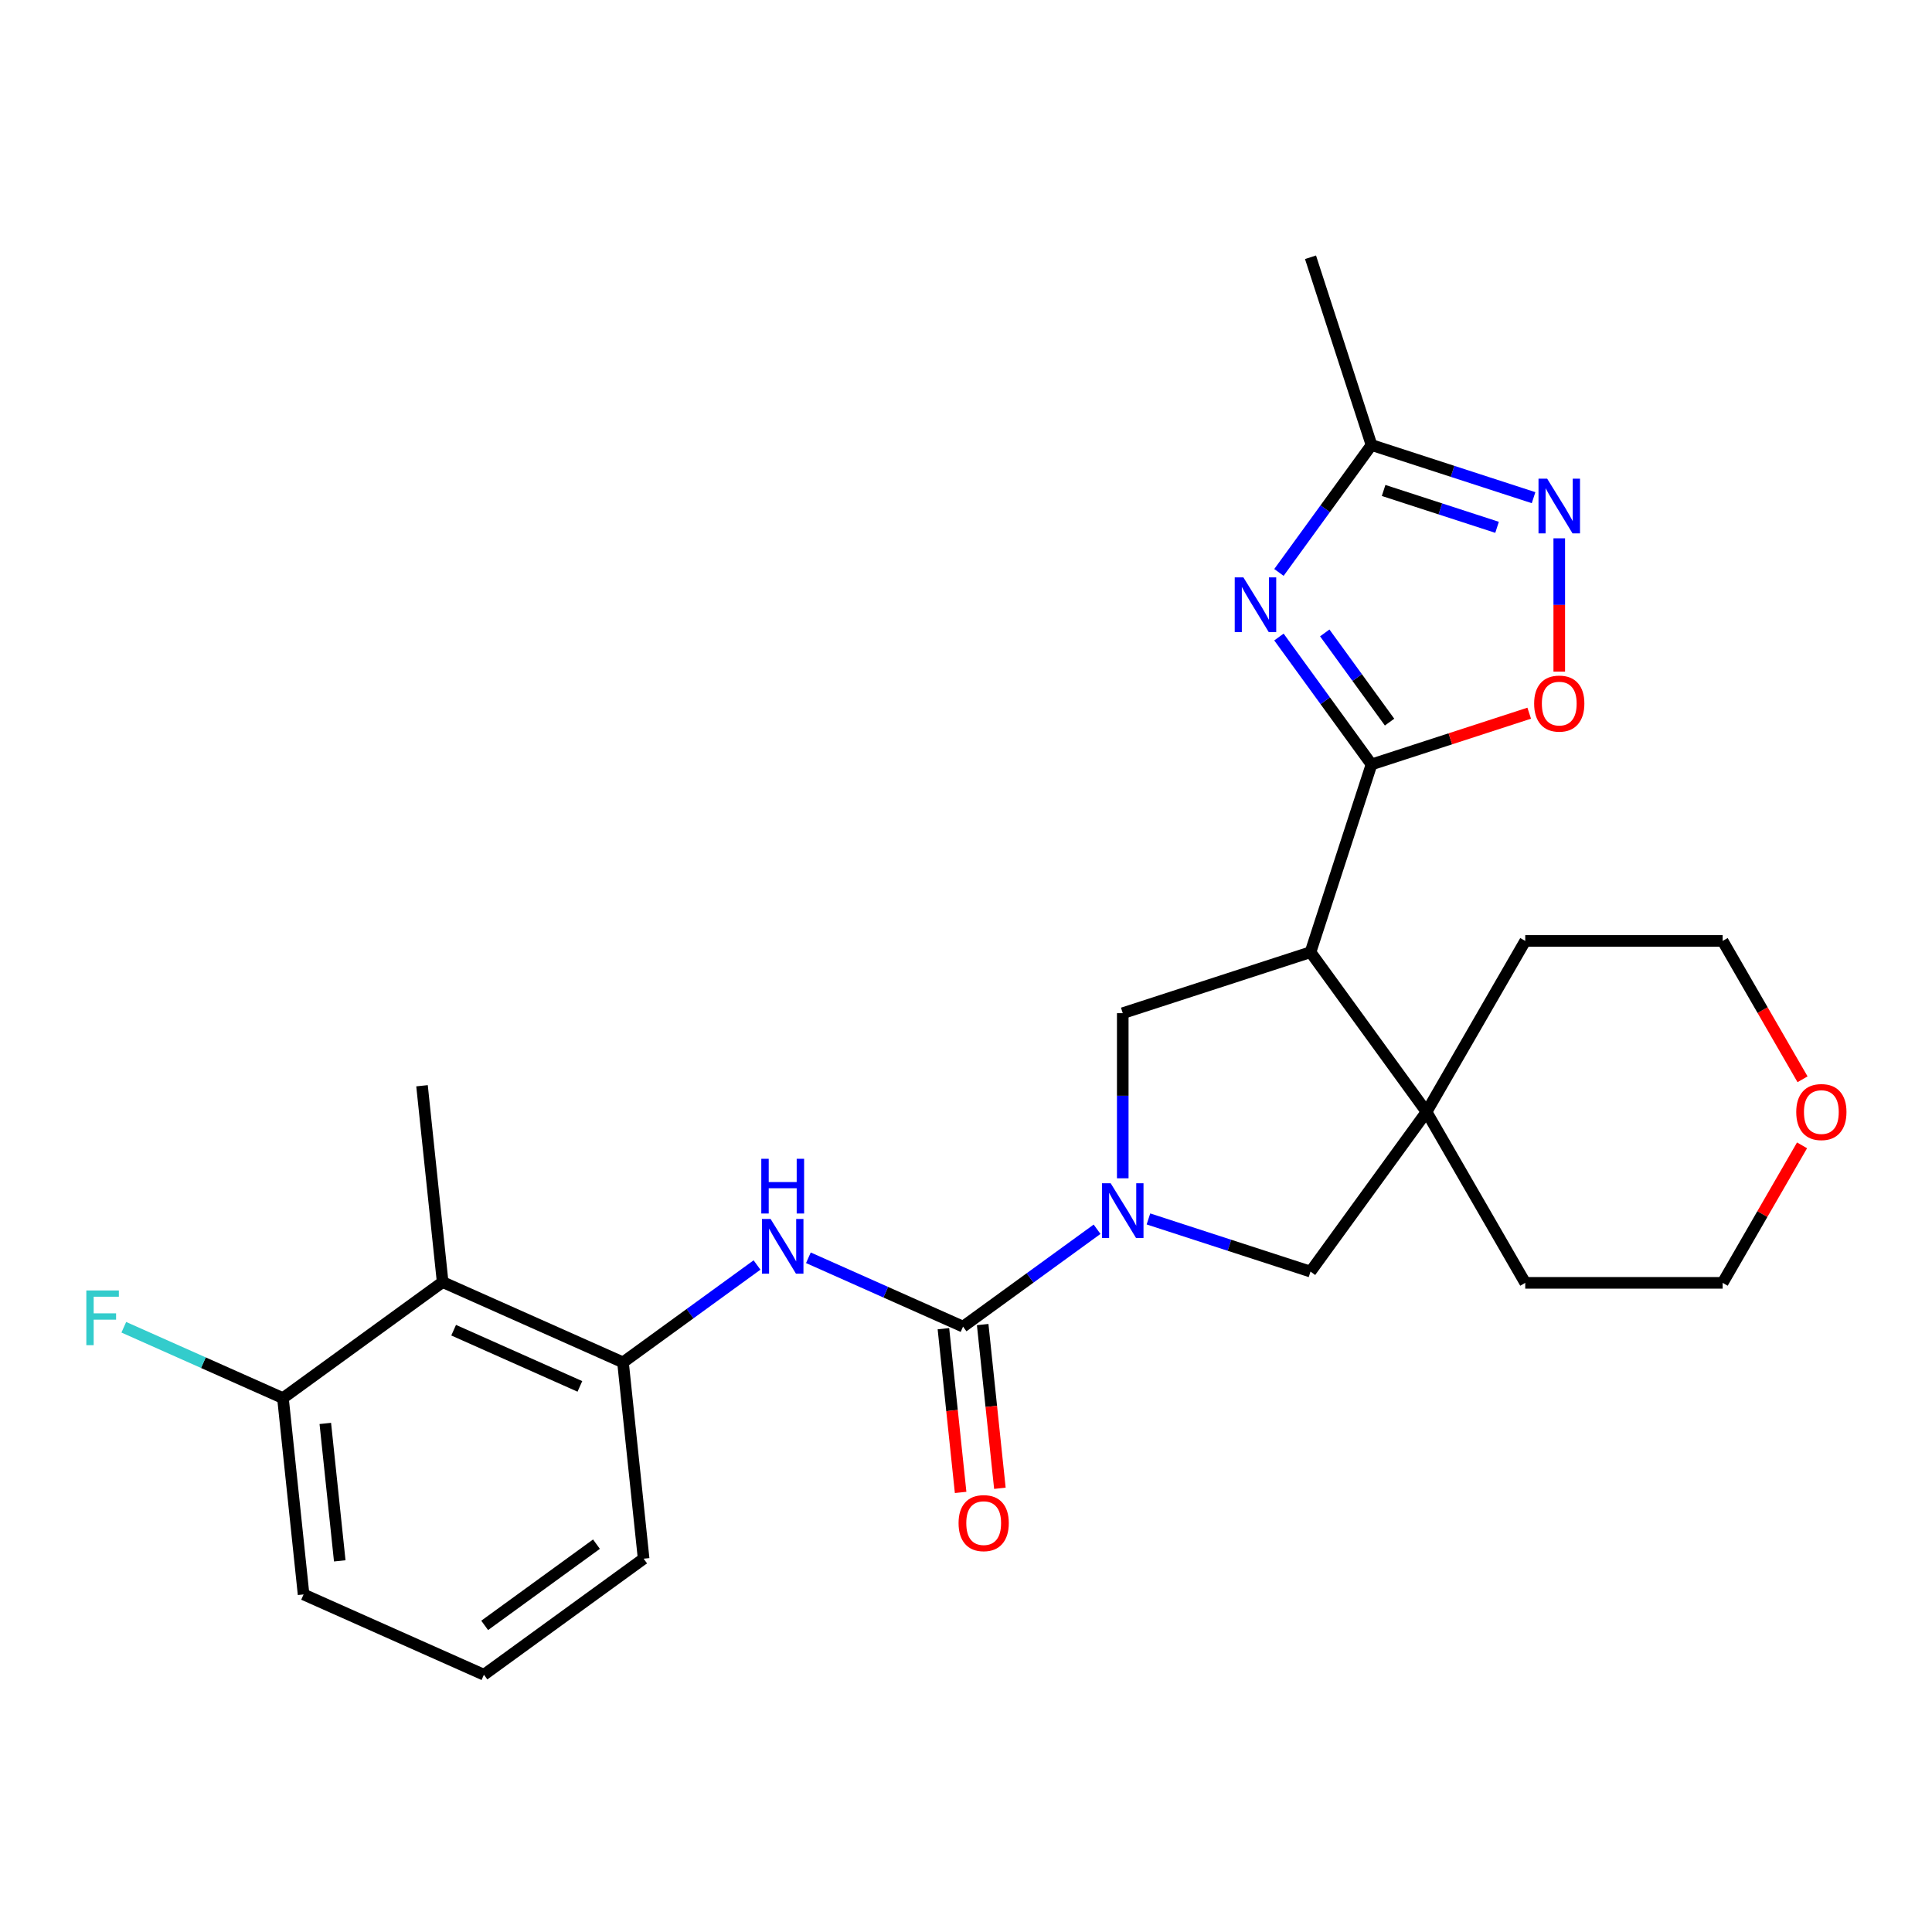<?xml version='1.0' encoding='iso-8859-1'?>
<svg version='1.1' baseProfile='full'
              xmlns='http://www.w3.org/2000/svg'
                      xmlns:rdkit='http://www.rdkit.org/xml'
                      xmlns:xlink='http://www.w3.org/1999/xlink'
                  xml:space='preserve'
width='1000px' height='1000px' viewBox='0 0 1000 1000'>
<!-- END OF HEADER -->
<rect style='opacity:1.0;fill:#FFFFFF;stroke:none' width='1000' height='1000' x='0' y='0'> </rect>
<path class='bond-1' d='M 709.89,395.669 L 685.932,362.693' style='fill:none;fill-rule:evenodd;stroke:#000000;stroke-width:6px;stroke-linecap:butt;stroke-linejoin:miter;stroke-opacity:1' />
<path class='bond-1' d='M 685.932,362.693 L 661.974,329.718' style='fill:none;fill-rule:evenodd;stroke:#0000FF;stroke-width:6px;stroke-linecap:butt;stroke-linejoin:miter;stroke-opacity:1' />
<path class='bond-1' d='M 719.235,373.764 L 702.465,350.682' style='fill:none;fill-rule:evenodd;stroke:#000000;stroke-width:6px;stroke-linecap:butt;stroke-linejoin:miter;stroke-opacity:1' />
<path class='bond-1' d='M 702.465,350.682 L 685.694,327.599' style='fill:none;fill-rule:evenodd;stroke:#0000FF;stroke-width:6px;stroke-linecap:butt;stroke-linejoin:miter;stroke-opacity:1' />
<path class='bond-2' d='M 709.89,395.669 L 678.315,492.847' style='fill:none;fill-rule:evenodd;stroke:#000000;stroke-width:6px;stroke-linecap:butt;stroke-linejoin:miter;stroke-opacity:1' />
<path class='bond-7' d='M 709.89,395.669 L 750.702,382.408' style='fill:none;fill-rule:evenodd;stroke:#000000;stroke-width:6px;stroke-linecap:butt;stroke-linejoin:miter;stroke-opacity:1' />
<path class='bond-7' d='M 750.702,382.408 L 791.513,369.147' style='fill:none;fill-rule:evenodd;stroke:#FF0000;stroke-width:6px;stroke-linecap:butt;stroke-linejoin:miter;stroke-opacity:1' />
<path class='bond-0' d='M 581.136,609.887 L 581.136,567.154' style='fill:none;fill-rule:evenodd;stroke:#0000FF;stroke-width:6px;stroke-linecap:butt;stroke-linejoin:miter;stroke-opacity:1' />
<path class='bond-0' d='M 581.136,567.154 L 581.136,524.422' style='fill:none;fill-rule:evenodd;stroke:#000000;stroke-width:6px;stroke-linecap:butt;stroke-linejoin:miter;stroke-opacity:1' />
<path class='bond-3' d='M 567.842,636.26 L 533.157,661.461' style='fill:none;fill-rule:evenodd;stroke:#0000FF;stroke-width:6px;stroke-linecap:butt;stroke-linejoin:miter;stroke-opacity:1' />
<path class='bond-3' d='M 533.157,661.461 L 498.471,686.661' style='fill:none;fill-rule:evenodd;stroke:#000000;stroke-width:6px;stroke-linecap:butt;stroke-linejoin:miter;stroke-opacity:1' />
<path class='bond-27' d='M 594.431,630.921 L 636.373,644.549' style='fill:none;fill-rule:evenodd;stroke:#0000FF;stroke-width:6px;stroke-linecap:butt;stroke-linejoin:miter;stroke-opacity:1' />
<path class='bond-27' d='M 636.373,644.549 L 678.315,658.176' style='fill:none;fill-rule:evenodd;stroke:#000000;stroke-width:6px;stroke-linecap:butt;stroke-linejoin:miter;stroke-opacity:1' />
<path class='bond-9' d='M 661.974,296.289 L 685.932,263.314' style='fill:none;fill-rule:evenodd;stroke:#0000FF;stroke-width:6px;stroke-linecap:butt;stroke-linejoin:miter;stroke-opacity:1' />
<path class='bond-9' d='M 685.932,263.314 L 709.89,230.339' style='fill:none;fill-rule:evenodd;stroke:#000000;stroke-width:6px;stroke-linecap:butt;stroke-linejoin:miter;stroke-opacity:1' />
<path class='bond-4' d='M 678.315,492.847 L 738.374,575.512' style='fill:none;fill-rule:evenodd;stroke:#000000;stroke-width:6px;stroke-linecap:butt;stroke-linejoin:miter;stroke-opacity:1' />
<path class='bond-5' d='M 678.315,492.847 L 581.136,524.422' style='fill:none;fill-rule:evenodd;stroke:#000000;stroke-width:6px;stroke-linecap:butt;stroke-linejoin:miter;stroke-opacity:1' />
<path class='bond-8' d='M 498.471,686.661 L 458.446,668.84' style='fill:none;fill-rule:evenodd;stroke:#000000;stroke-width:6px;stroke-linecap:butt;stroke-linejoin:miter;stroke-opacity:1' />
<path class='bond-8' d='M 458.446,668.84 L 418.421,651.02' style='fill:none;fill-rule:evenodd;stroke:#0000FF;stroke-width:6px;stroke-linecap:butt;stroke-linejoin:miter;stroke-opacity:1' />
<path class='bond-13' d='M 488.31,687.729 L 492.763,730.101' style='fill:none;fill-rule:evenodd;stroke:#000000;stroke-width:6px;stroke-linecap:butt;stroke-linejoin:miter;stroke-opacity:1' />
<path class='bond-13' d='M 492.763,730.101 L 497.217,772.474' style='fill:none;fill-rule:evenodd;stroke:#FF0000;stroke-width:6px;stroke-linecap:butt;stroke-linejoin:miter;stroke-opacity:1' />
<path class='bond-13' d='M 508.633,685.593 L 513.087,727.965' style='fill:none;fill-rule:evenodd;stroke:#000000;stroke-width:6px;stroke-linecap:butt;stroke-linejoin:miter;stroke-opacity:1' />
<path class='bond-13' d='M 513.087,727.965 L 517.54,770.338' style='fill:none;fill-rule:evenodd;stroke:#FF0000;stroke-width:6px;stroke-linecap:butt;stroke-linejoin:miter;stroke-opacity:1' />
<path class='bond-10' d='M 738.374,575.512 L 678.315,658.176' style='fill:none;fill-rule:evenodd;stroke:#000000;stroke-width:6px;stroke-linecap:butt;stroke-linejoin:miter;stroke-opacity:1' />
<path class='bond-17' d='M 738.374,575.512 L 789.464,487.022' style='fill:none;fill-rule:evenodd;stroke:#000000;stroke-width:6px;stroke-linecap:butt;stroke-linejoin:miter;stroke-opacity:1' />
<path class='bond-18' d='M 738.374,575.512 L 789.464,664.002' style='fill:none;fill-rule:evenodd;stroke:#000000;stroke-width:6px;stroke-linecap:butt;stroke-linejoin:miter;stroke-opacity:1' />
<path class='bond-6' d='M 807.068,278.629 L 807.068,313.133' style='fill:none;fill-rule:evenodd;stroke:#0000FF;stroke-width:6px;stroke-linecap:butt;stroke-linejoin:miter;stroke-opacity:1' />
<path class='bond-6' d='M 807.068,313.133 L 807.068,347.637' style='fill:none;fill-rule:evenodd;stroke:#FF0000;stroke-width:6px;stroke-linecap:butt;stroke-linejoin:miter;stroke-opacity:1' />
<path class='bond-26' d='M 793.773,257.595 L 751.832,243.967' style='fill:none;fill-rule:evenodd;stroke:#0000FF;stroke-width:6px;stroke-linecap:butt;stroke-linejoin:miter;stroke-opacity:1' />
<path class='bond-26' d='M 751.832,243.967 L 709.89,230.339' style='fill:none;fill-rule:evenodd;stroke:#000000;stroke-width:6px;stroke-linecap:butt;stroke-linejoin:miter;stroke-opacity:1' />
<path class='bond-26' d='M 774.876,272.942 L 745.517,263.402' style='fill:none;fill-rule:evenodd;stroke:#0000FF;stroke-width:6px;stroke-linecap:butt;stroke-linejoin:miter;stroke-opacity:1' />
<path class='bond-26' d='M 745.517,263.402 L 716.157,253.863' style='fill:none;fill-rule:evenodd;stroke:#000000;stroke-width:6px;stroke-linecap:butt;stroke-linejoin:miter;stroke-opacity:1' />
<path class='bond-11' d='M 391.832,654.76 L 357.146,679.96' style='fill:none;fill-rule:evenodd;stroke:#0000FF;stroke-width:6px;stroke-linecap:butt;stroke-linejoin:miter;stroke-opacity:1' />
<path class='bond-11' d='M 357.146,679.96 L 322.461,705.16' style='fill:none;fill-rule:evenodd;stroke:#000000;stroke-width:6px;stroke-linecap:butt;stroke-linejoin:miter;stroke-opacity:1' />
<path class='bond-21' d='M 709.89,230.339 L 678.315,133.161' style='fill:none;fill-rule:evenodd;stroke:#000000;stroke-width:6px;stroke-linecap:butt;stroke-linejoin:miter;stroke-opacity:1' />
<path class='bond-12' d='M 322.461,705.16 L 229.116,663.6' style='fill:none;fill-rule:evenodd;stroke:#000000;stroke-width:6px;stroke-linecap:butt;stroke-linejoin:miter;stroke-opacity:1' />
<path class='bond-12' d='M 300.147,717.595 L 234.806,688.503' style='fill:none;fill-rule:evenodd;stroke:#000000;stroke-width:6px;stroke-linecap:butt;stroke-linejoin:miter;stroke-opacity:1' />
<path class='bond-19' d='M 322.461,705.16 L 333.142,806.78' style='fill:none;fill-rule:evenodd;stroke:#000000;stroke-width:6px;stroke-linecap:butt;stroke-linejoin:miter;stroke-opacity:1' />
<path class='bond-14' d='M 229.116,663.6 L 146.451,723.66' style='fill:none;fill-rule:evenodd;stroke:#000000;stroke-width:6px;stroke-linecap:butt;stroke-linejoin:miter;stroke-opacity:1' />
<path class='bond-20' d='M 229.116,663.6 L 218.435,561.981' style='fill:none;fill-rule:evenodd;stroke:#000000;stroke-width:6px;stroke-linecap:butt;stroke-linejoin:miter;stroke-opacity:1' />
<path class='bond-16' d='M 146.451,723.66 L 105.266,705.323' style='fill:none;fill-rule:evenodd;stroke:#000000;stroke-width:6px;stroke-linecap:butt;stroke-linejoin:miter;stroke-opacity:1' />
<path class='bond-16' d='M 105.266,705.323 L 64.08,686.986' style='fill:none;fill-rule:evenodd;stroke:#33CCCC;stroke-width:6px;stroke-linecap:butt;stroke-linejoin:miter;stroke-opacity:1' />
<path class='bond-29' d='M 146.451,723.66 L 157.132,825.279' style='fill:none;fill-rule:evenodd;stroke:#000000;stroke-width:6px;stroke-linecap:butt;stroke-linejoin:miter;stroke-opacity:1' />
<path class='bond-29' d='M 168.377,736.766 L 175.854,807.9' style='fill:none;fill-rule:evenodd;stroke:#000000;stroke-width:6px;stroke-linecap:butt;stroke-linejoin:miter;stroke-opacity:1' />
<path class='bond-15' d='M 932.736,592.826 L 912.189,628.414' style='fill:none;fill-rule:evenodd;stroke:#FF0000;stroke-width:6px;stroke-linecap:butt;stroke-linejoin:miter;stroke-opacity:1' />
<path class='bond-15' d='M 912.189,628.414 L 891.643,664.002' style='fill:none;fill-rule:evenodd;stroke:#000000;stroke-width:6px;stroke-linecap:butt;stroke-linejoin:miter;stroke-opacity:1' />
<path class='bond-28' d='M 932.99,558.637 L 912.317,522.829' style='fill:none;fill-rule:evenodd;stroke:#FF0000;stroke-width:6px;stroke-linecap:butt;stroke-linejoin:miter;stroke-opacity:1' />
<path class='bond-28' d='M 912.317,522.829 L 891.643,487.022' style='fill:none;fill-rule:evenodd;stroke:#000000;stroke-width:6px;stroke-linecap:butt;stroke-linejoin:miter;stroke-opacity:1' />
<path class='bond-24' d='M 789.464,487.022 L 891.643,487.022' style='fill:none;fill-rule:evenodd;stroke:#000000;stroke-width:6px;stroke-linecap:butt;stroke-linejoin:miter;stroke-opacity:1' />
<path class='bond-25' d='M 789.464,664.002 L 891.643,664.002' style='fill:none;fill-rule:evenodd;stroke:#000000;stroke-width:6px;stroke-linecap:butt;stroke-linejoin:miter;stroke-opacity:1' />
<path class='bond-22' d='M 333.142,806.78 L 250.477,866.839' style='fill:none;fill-rule:evenodd;stroke:#000000;stroke-width:6px;stroke-linecap:butt;stroke-linejoin:miter;stroke-opacity:1' />
<path class='bond-22' d='M 308.73,799.256 L 250.865,841.297' style='fill:none;fill-rule:evenodd;stroke:#000000;stroke-width:6px;stroke-linecap:butt;stroke-linejoin:miter;stroke-opacity:1' />
<path class='bond-23' d='M 250.477,866.839 L 157.132,825.279' style='fill:none;fill-rule:evenodd;stroke:#000000;stroke-width:6px;stroke-linecap:butt;stroke-linejoin:miter;stroke-opacity:1' />
<path  class='atom-1' d='M 574.876 612.441
L 584.156 627.441
Q 585.076 628.921, 586.556 631.601
Q 588.036 634.281, 588.116 634.441
L 588.116 612.441
L 591.876 612.441
L 591.876 640.761
L 587.996 640.761
L 578.036 624.361
Q 576.876 622.441, 575.636 620.241
Q 574.436 618.041, 574.076 617.361
L 574.076 640.761
L 570.396 640.761
L 570.396 612.441
L 574.876 612.441
' fill='#0000FF'/>
<path  class='atom-2' d='M 643.57 298.844
L 652.85 313.844
Q 653.77 315.324, 655.25 318.004
Q 656.73 320.684, 656.81 320.844
L 656.81 298.844
L 660.57 298.844
L 660.57 327.164
L 656.69 327.164
L 646.73 310.764
Q 645.57 308.844, 644.33 306.644
Q 643.13 304.444, 642.77 303.764
L 642.77 327.164
L 639.09 327.164
L 639.09 298.844
L 643.57 298.844
' fill='#0000FF'/>
<path  class='atom-7' d='M 800.808 247.754
L 810.088 262.754
Q 811.008 264.234, 812.488 266.914
Q 813.968 269.594, 814.048 269.754
L 814.048 247.754
L 817.808 247.754
L 817.808 276.074
L 813.928 276.074
L 803.968 259.674
Q 802.808 257.754, 801.568 255.554
Q 800.368 253.354, 800.008 252.674
L 800.008 276.074
L 796.328 276.074
L 796.328 247.754
L 800.808 247.754
' fill='#0000FF'/>
<path  class='atom-8' d='M 794.068 364.173
Q 794.068 357.373, 797.428 353.573
Q 800.788 349.773, 807.068 349.773
Q 813.348 349.773, 816.708 353.573
Q 820.068 357.373, 820.068 364.173
Q 820.068 371.053, 816.668 374.973
Q 813.268 378.853, 807.068 378.853
Q 800.828 378.853, 797.428 374.973
Q 794.068 371.093, 794.068 364.173
M 807.068 375.653
Q 811.388 375.653, 813.708 372.773
Q 816.068 369.853, 816.068 364.173
Q 816.068 358.613, 813.708 355.813
Q 811.388 352.973, 807.068 352.973
Q 802.748 352.973, 800.388 355.773
Q 798.068 358.573, 798.068 364.173
Q 798.068 369.893, 800.388 372.773
Q 802.748 375.653, 807.068 375.653
' fill='#FF0000'/>
<path  class='atom-9' d='M 398.866 630.941
L 408.146 645.941
Q 409.066 647.421, 410.546 650.101
Q 412.026 652.781, 412.106 652.941
L 412.106 630.941
L 415.866 630.941
L 415.866 659.261
L 411.986 659.261
L 402.026 642.861
Q 400.866 640.941, 399.626 638.741
Q 398.426 636.541, 398.066 635.861
L 398.066 659.261
L 394.386 659.261
L 394.386 630.941
L 398.866 630.941
' fill='#0000FF'/>
<path  class='atom-9' d='M 394.046 599.789
L 397.886 599.789
L 397.886 611.829
L 412.366 611.829
L 412.366 599.789
L 416.206 599.789
L 416.206 628.109
L 412.366 628.109
L 412.366 615.029
L 397.886 615.029
L 397.886 628.109
L 394.046 628.109
L 394.046 599.789
' fill='#0000FF'/>
<path  class='atom-14' d='M 496.152 788.36
Q 496.152 781.56, 499.512 777.76
Q 502.872 773.96, 509.152 773.96
Q 515.432 773.96, 518.792 777.76
Q 522.152 781.56, 522.152 788.36
Q 522.152 795.24, 518.752 799.16
Q 515.352 803.04, 509.152 803.04
Q 502.912 803.04, 499.512 799.16
Q 496.152 795.28, 496.152 788.36
M 509.152 799.84
Q 513.472 799.84, 515.792 796.96
Q 518.152 794.04, 518.152 788.36
Q 518.152 782.8, 515.792 780
Q 513.472 777.16, 509.152 777.16
Q 504.832 777.16, 502.472 779.96
Q 500.152 782.76, 500.152 788.36
Q 500.152 794.08, 502.472 796.96
Q 504.832 799.84, 509.152 799.84
' fill='#FF0000'/>
<path  class='atom-16' d='M 929.733 575.592
Q 929.733 568.792, 933.093 564.992
Q 936.453 561.192, 942.733 561.192
Q 949.013 561.192, 952.373 564.992
Q 955.733 568.792, 955.733 575.592
Q 955.733 582.472, 952.333 586.392
Q 948.933 590.272, 942.733 590.272
Q 936.493 590.272, 933.093 586.392
Q 929.733 582.512, 929.733 575.592
M 942.733 587.072
Q 947.053 587.072, 949.373 584.192
Q 951.733 581.272, 951.733 575.592
Q 951.733 570.032, 949.373 567.232
Q 947.053 564.392, 942.733 564.392
Q 938.413 564.392, 936.053 567.192
Q 933.733 569.992, 933.733 575.592
Q 933.733 581.312, 936.053 584.192
Q 938.413 587.072, 942.733 587.072
' fill='#FF0000'/>
<path  class='atom-17' d='M 44.686 667.94
L 61.526 667.94
L 61.526 671.18
L 48.486 671.18
L 48.486 679.78
L 60.086 679.78
L 60.086 683.06
L 48.486 683.06
L 48.486 696.26
L 44.686 696.26
L 44.686 667.94
' fill='#33CCCC'/>
</svg>
